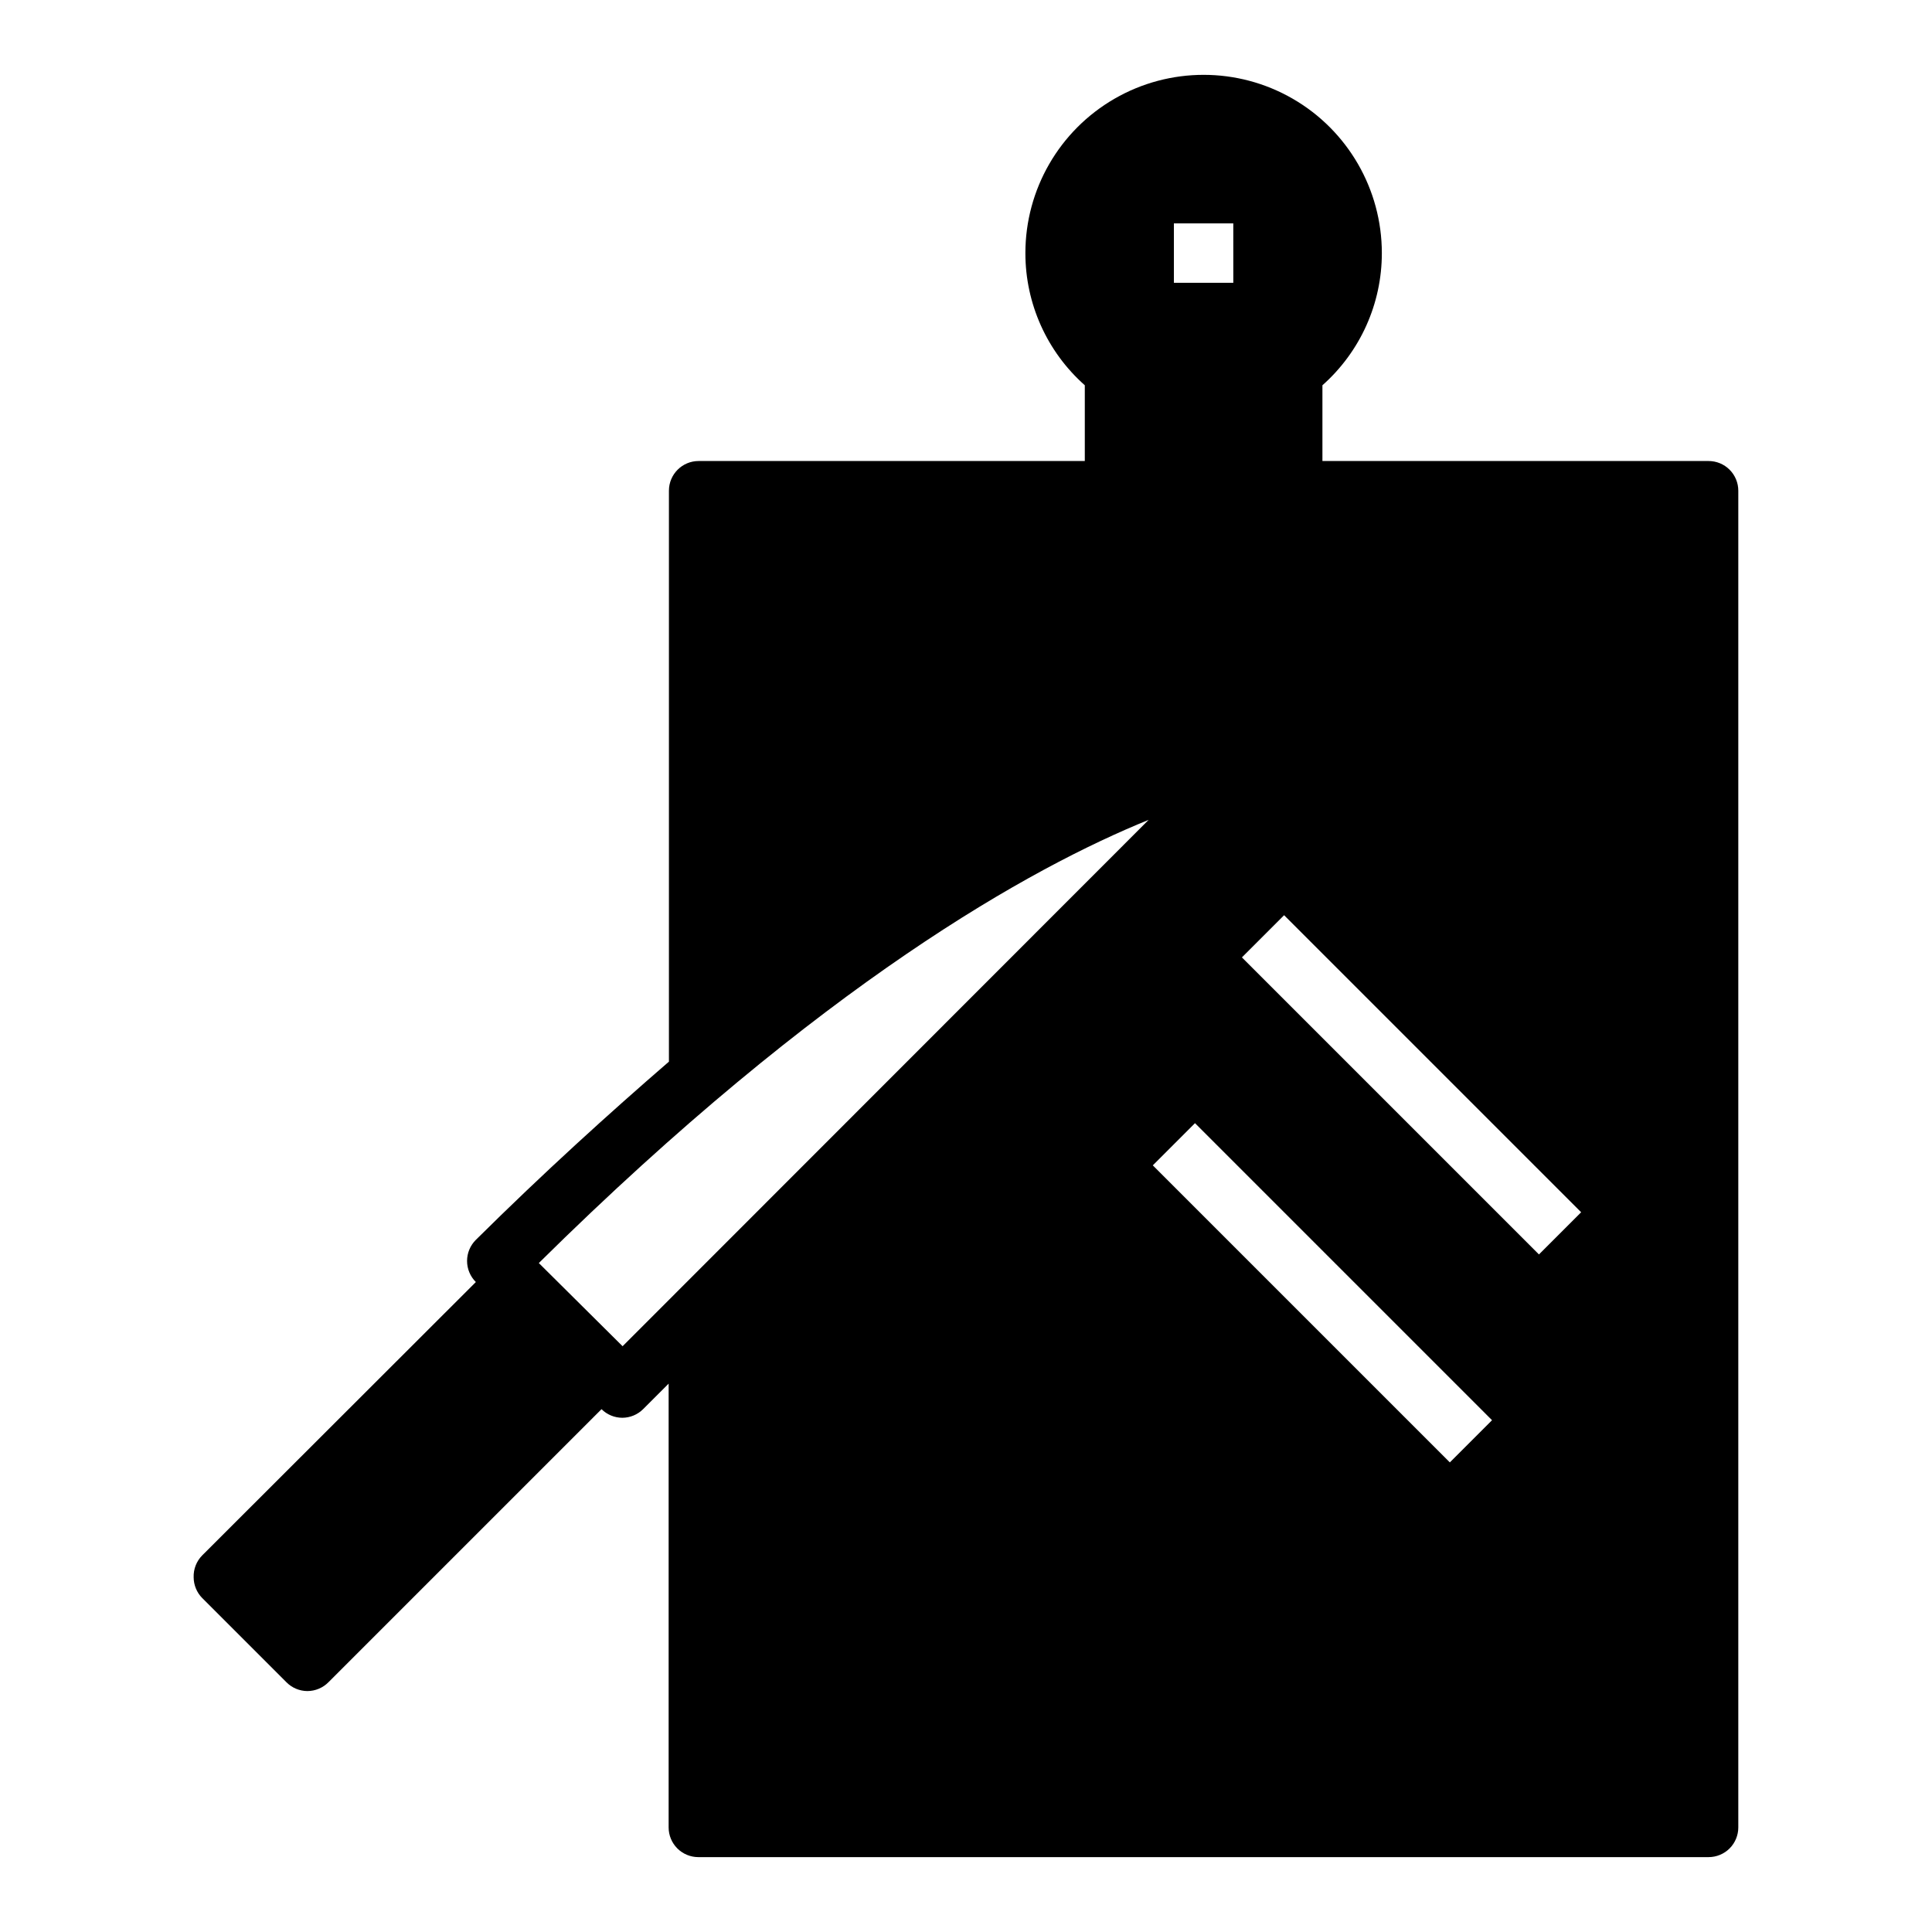 <?xml version="1.0" encoding="UTF-8"?>
<!-- Uploaded to: ICON Repo, www.iconrepo.com, Generator: ICON Repo Mixer Tools -->
<svg fill="#000000" width="800px" height="800px" version="1.1" viewBox="144 144 512 512" xmlns="http://www.w3.org/2000/svg">
 <path d="m195.32 562c0.012 2.066 0.832 4.047 2.285 5.512l22.277 22.277c1.473 1.504 3.484 2.352 5.59 2.363 2.102-0.012 4.117-0.859 5.59-2.363l72.344-72.344c1.465 1.453 3.445 2.273 5.508 2.281 2.066-0.008 4.047-0.828 5.512-2.281l6.769-6.769v117.61c0 2.086 0.828 4.09 2.305 5.566 1.477 1.473 3.481 2.305 5.566 2.305h267.73c2.086 0 4.09-0.832 5.566-2.305 1.473-1.477 2.305-3.481 2.305-5.566v-354.24c0-2.09-0.832-4.09-2.305-5.566-1.477-1.477-3.481-2.305-5.566-2.305h-102.34v-20.074c10.023-8.883 15.758-21.641 15.746-35.031 0-16.875-9.004-32.469-23.617-40.906-14.613-8.438-32.617-8.438-47.23 0s-23.617 24.031-23.617 40.906c-0.012 13.391 5.723 26.148 15.746 35.031v20.074h-102.34c-4.348 0-7.871 3.523-7.871 7.871v151.3c-15.742 13.617-33.062 29.285-51.168 47.23-1.488 1.48-2.328 3.492-2.328 5.59 0 2.098 0.84 4.109 2.328 5.59l-72.5 72.422c-1.535 1.543-2.359 3.652-2.285 5.824zm288.98-175.46 78.719 78.719-11.18 11.18-78.719-78.719zm-29.207-183.34h15.742l0.004 15.742h-15.746zm5.59 238.45 78.719 78.719-11.18 11.18-78.719-78.719zm-12.281-80.375-139.41 139.49-22.199-22.043c75.102-74.234 130.6-104.86 161.61-117.45z"/>
</svg>